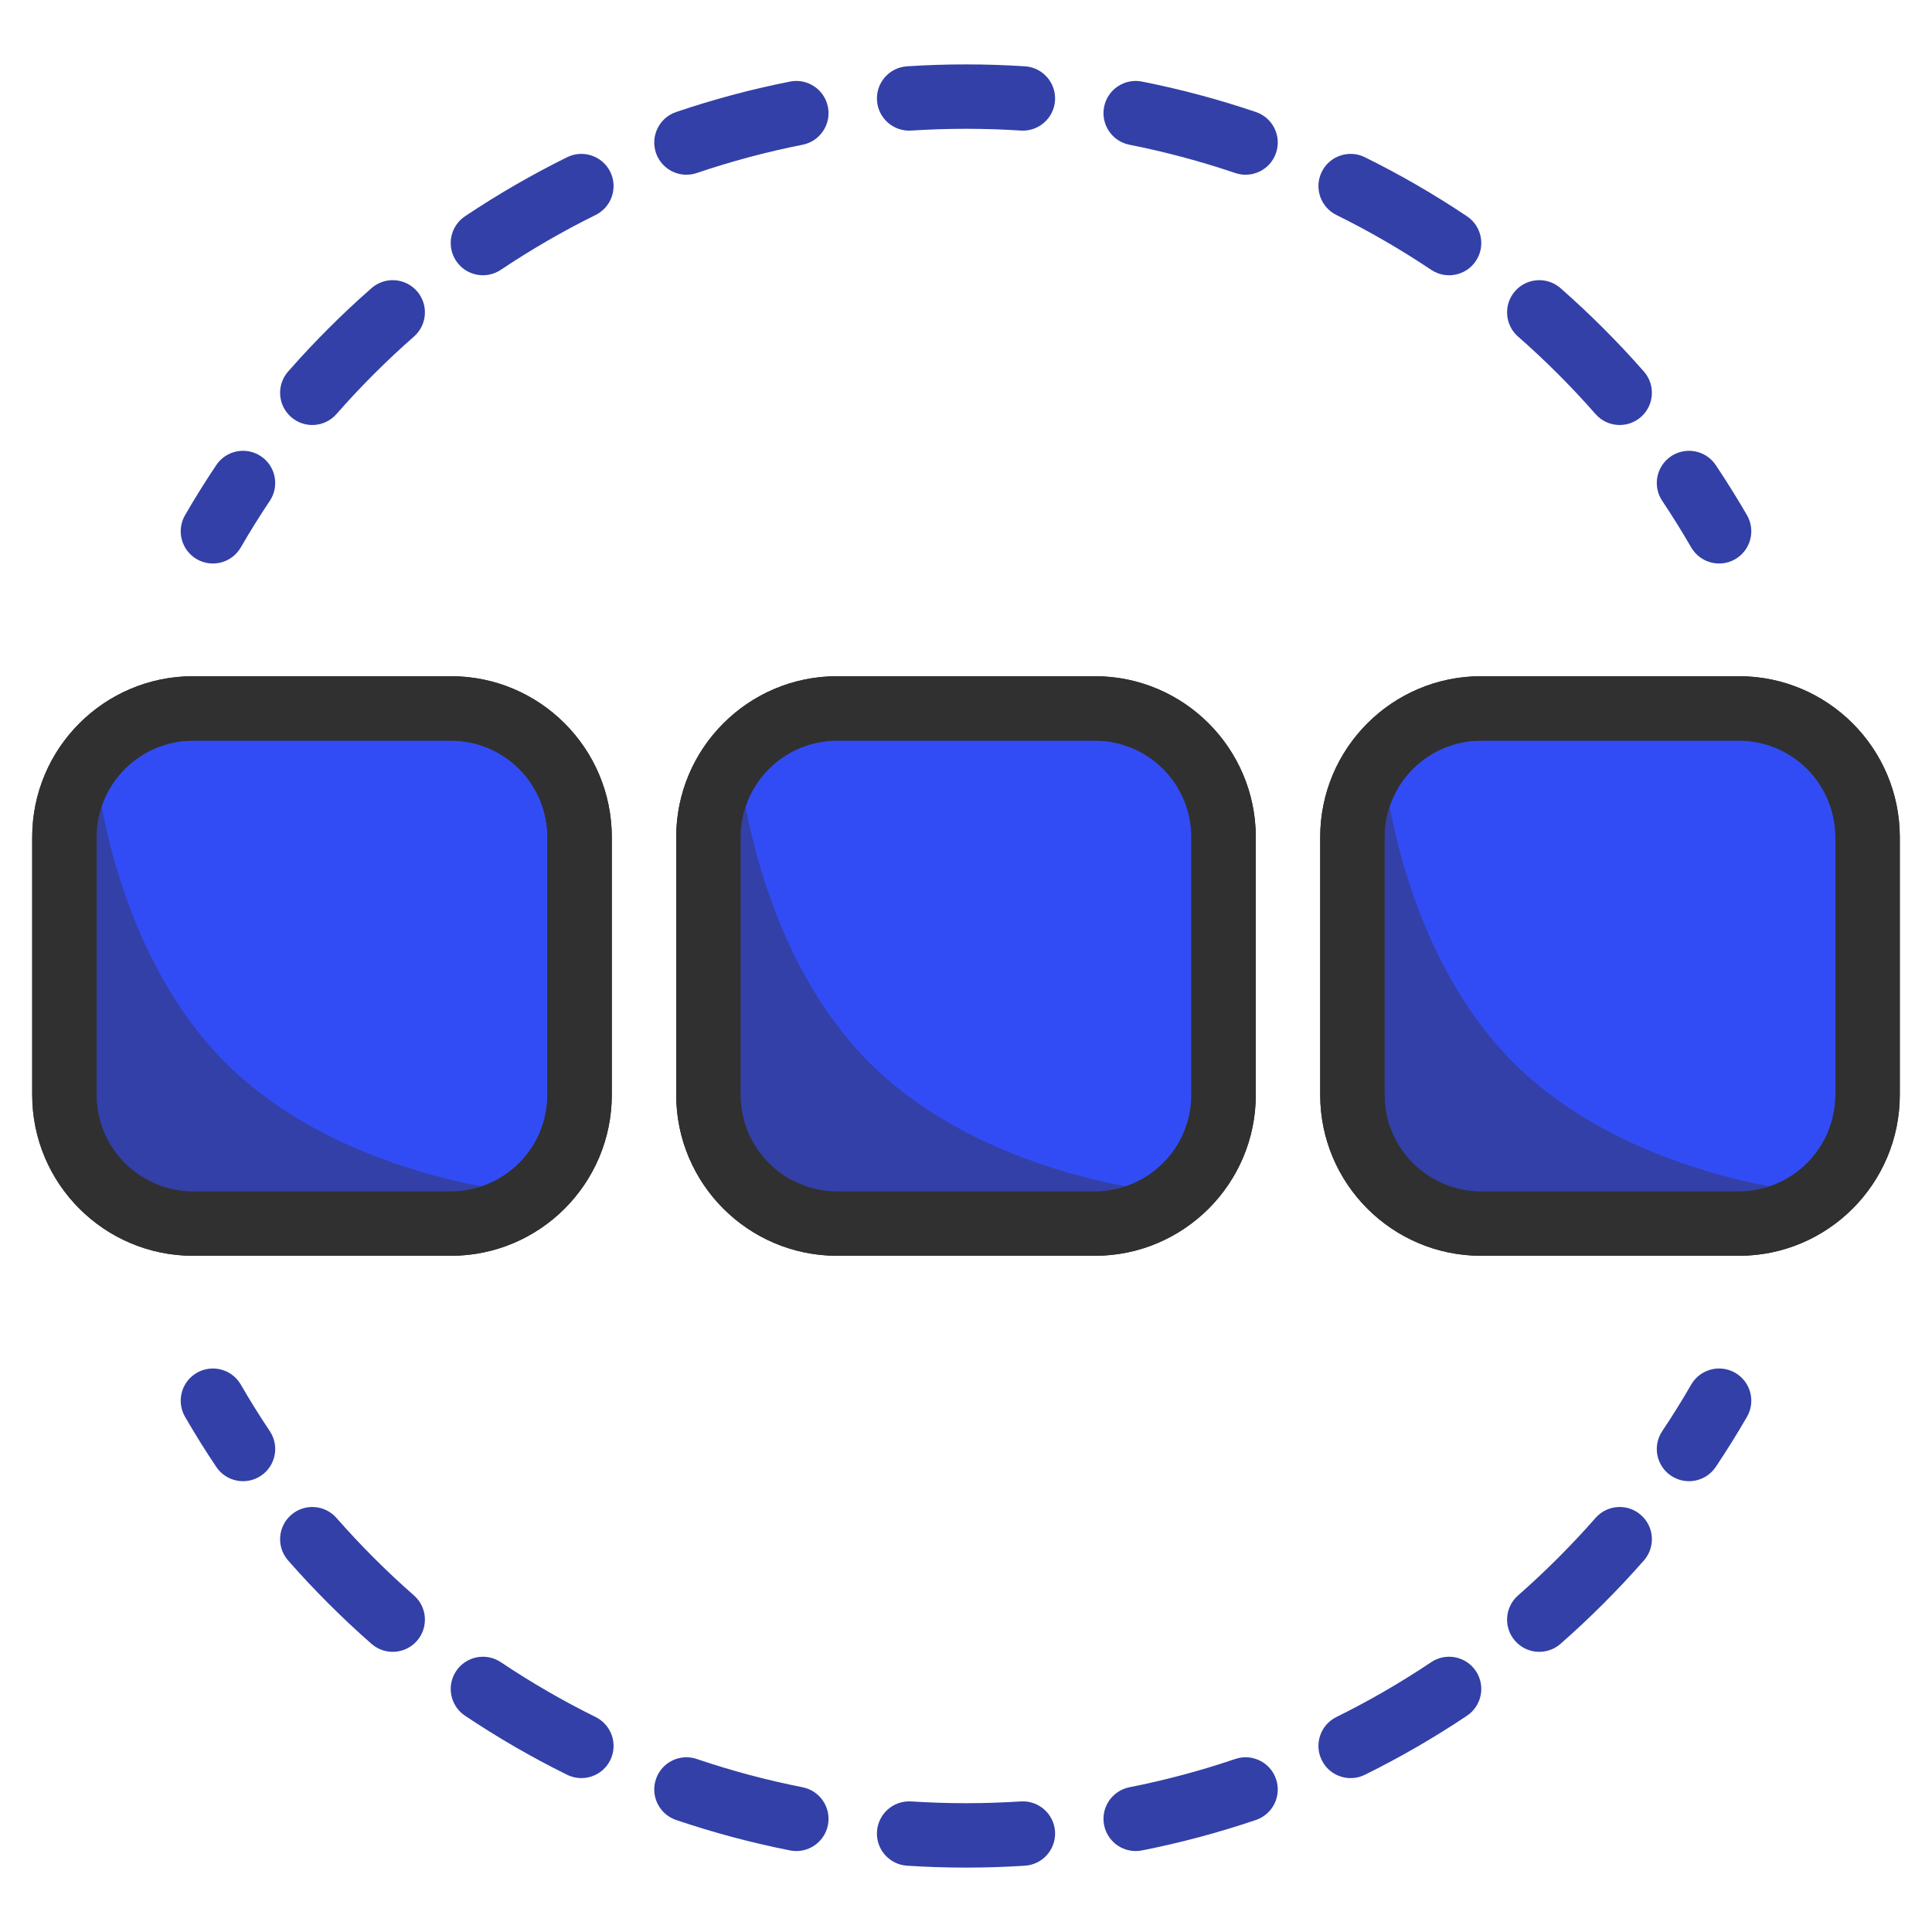 <?xml version="1.0" encoding="UTF-8"?>
<svg xmlns="http://www.w3.org/2000/svg" width="60" height="60" viewBox="0 0 60 60" fill="none">
  <path fill-rule="evenodd" clip-rule="evenodd" d="M30 4C29.428 4 28.86 4.018 28.298 4.055C27.747 4.09 27.271 3.672 27.236 3.121C27.2 2.57 27.618 2.095 28.169 2.059C28.774 2.02 29.385 2 30 2C30.615 2 31.226 2.02 31.831 2.059C32.382 2.095 32.8 2.57 32.765 3.121C32.729 3.672 32.253 4.09 31.702 4.055C31.14 4.018 30.572 4 30 4ZM25.712 3.32C25.819 3.862 25.466 4.388 24.925 4.495C23.802 4.717 22.705 5.012 21.639 5.373C21.116 5.551 20.549 5.271 20.371 4.748C20.194 4.225 20.474 3.657 20.997 3.479C22.145 3.09 23.327 2.772 24.537 2.533C25.078 2.426 25.604 2.778 25.712 3.32ZM34.289 3.32C34.396 2.778 34.922 2.426 35.464 2.533C36.673 2.772 37.855 3.09 39.004 3.479C39.527 3.657 39.807 4.225 39.629 4.748C39.452 5.271 38.884 5.551 38.361 5.373C37.295 5.012 36.198 4.717 35.076 4.495C34.534 4.388 34.181 3.862 34.289 3.32ZM18.952 5.336C19.196 5.831 18.993 6.431 18.498 6.676C17.477 7.18 16.494 7.75 15.554 8.379C15.095 8.687 14.474 8.564 14.167 8.105C13.859 7.646 13.982 7.025 14.441 6.717C15.453 6.04 16.512 5.426 17.612 4.883C18.107 4.638 18.707 4.841 18.952 5.336ZM41.049 5.336C41.293 4.841 41.893 4.638 42.388 4.883C43.488 5.426 44.547 6.04 45.559 6.717C46.018 7.025 46.141 7.646 45.834 8.105C45.526 8.564 44.905 8.687 44.446 8.379C43.506 7.75 42.523 7.18 41.502 6.676C41.007 6.431 40.804 5.831 41.049 5.336ZM12.948 9.041C13.312 9.456 13.271 10.088 12.856 10.452C12.003 11.201 11.199 12.005 10.45 12.858C10.086 13.274 9.454 13.315 9.039 12.95C8.624 12.586 8.583 11.954 8.947 11.539C9.753 10.621 10.618 9.755 11.537 8.949C11.952 8.585 12.584 8.626 12.948 9.041ZM47.052 9.041C47.416 8.626 48.048 8.585 48.463 8.949C49.382 9.755 50.247 10.621 51.053 11.539C51.417 11.954 51.376 12.586 50.961 12.95C50.546 13.315 49.914 13.274 49.55 12.858C48.801 12.005 47.997 11.201 47.144 10.452C46.729 10.088 46.688 9.456 47.052 9.041ZM8.103 14.169C8.562 14.476 8.685 15.097 8.378 15.556C8.063 16.027 7.762 16.509 7.478 17.001C7.201 17.479 6.59 17.642 6.112 17.366C5.633 17.089 5.47 16.477 5.747 15.999C6.053 15.47 6.376 14.951 6.716 14.444C7.023 13.985 7.644 13.862 8.103 14.169ZM51.897 14.169C52.356 13.862 52.977 13.985 53.285 14.444C53.624 14.951 53.947 15.47 54.254 15.999C54.53 16.477 54.367 17.089 53.889 17.366C53.411 17.642 52.799 17.479 52.522 17.001C52.238 16.509 51.938 16.027 51.623 15.556C51.315 15.097 51.438 14.476 51.897 14.169ZM6.112 42.634C6.59 42.358 7.201 42.521 7.478 42.999C7.762 43.491 8.063 43.973 8.378 44.444C8.685 44.903 8.562 45.524 8.103 45.831C7.644 46.138 7.023 46.015 6.716 45.556C6.376 45.049 6.053 44.531 5.747 44.001C5.47 43.523 5.633 42.911 6.112 42.634ZM53.889 42.634C54.367 42.911 54.53 43.523 54.254 44.001C53.947 44.531 53.624 45.049 53.285 45.556C52.977 46.015 52.356 46.138 51.897 45.831C51.438 45.524 51.315 44.903 51.623 44.444C51.938 43.973 52.238 43.491 52.522 42.999C52.799 42.521 53.411 42.358 53.889 42.634ZM9.039 47.05C9.454 46.685 10.086 46.726 10.45 47.142C11.199 47.995 12.003 48.799 12.856 49.548C13.271 49.912 13.312 50.544 12.948 50.959C12.584 51.374 11.952 51.415 11.537 51.051C10.618 50.245 9.753 49.379 8.947 48.461C8.583 48.046 8.624 47.414 9.039 47.05ZM50.961 47.05C51.376 47.414 51.417 48.046 51.053 48.461C50.247 49.379 49.382 50.245 48.463 51.051C48.048 51.415 47.416 51.374 47.052 50.959C46.688 50.544 46.729 49.912 47.144 49.548C47.997 48.799 48.801 47.995 49.55 47.142C49.914 46.726 50.546 46.685 50.961 47.05ZM14.167 51.895C14.474 51.436 15.095 51.313 15.554 51.621C16.494 52.25 17.477 52.82 18.498 53.324C18.993 53.569 19.196 54.169 18.952 54.664C18.707 55.159 18.107 55.362 17.612 55.117C16.512 54.574 15.453 53.96 14.441 53.283C13.982 52.975 13.859 52.354 14.167 51.895ZM45.834 51.895C46.141 52.354 46.018 52.975 45.559 53.283C44.547 53.96 43.488 54.574 42.388 55.117C41.893 55.362 41.293 55.159 41.049 54.664C40.804 54.169 41.007 53.569 41.502 53.324C42.523 52.82 43.506 52.25 44.446 51.621C44.905 51.313 45.526 51.436 45.834 51.895ZM20.371 55.252C20.549 54.729 21.116 54.449 21.639 54.627C22.705 54.989 23.802 55.283 24.925 55.505C25.466 55.612 25.819 56.138 25.712 56.68C25.604 57.222 25.078 57.574 24.537 57.467C23.327 57.228 22.145 56.91 20.997 56.521C20.474 56.343 20.194 55.775 20.371 55.252ZM39.629 55.252C39.807 55.775 39.527 56.343 39.004 56.521C37.855 56.91 36.673 57.228 35.464 57.467C34.922 57.574 34.396 57.222 34.289 56.68C34.181 56.138 34.534 55.612 35.076 55.505C36.198 55.283 37.295 54.989 38.361 54.627C38.884 54.449 39.452 54.729 39.629 55.252ZM27.236 56.879C27.271 56.328 27.747 55.91 28.298 55.945C28.86 55.981 29.428 56 30 56C30.572 56 31.14 55.981 31.702 55.945C32.253 55.91 32.729 56.328 32.765 56.879C32.8 57.43 32.382 57.906 31.831 57.941C31.226 57.98 30.615 58 30 58C29.385 58 28.774 57.98 28.169 57.941C27.618 57.906 27.2 57.43 27.236 56.879Z" fill="#3340A7"></path>
  <path d="M2 26C2 23.791 3.791 22 6 22H14C16.209 22 18 23.791 18 26V34C18 36.209 16.209 38 14 38H6C3.791 38 2 36.209 2 34V26Z" fill="#324CF5"></path>
  <path fill-rule="evenodd" clip-rule="evenodd" d="M1 26C1 23.239 3.239 21 6 21H14C16.761 21 19 23.239 19 26V34C19 36.761 16.761 39 14 39H6C3.239 39 1 36.761 1 34V26ZM6 23C4.343 23 3 24.343 3 26V34C3 35.657 4.343 37 6 37H14C15.657 37 17 35.657 17 34V26C17 24.343 15.657 23 14 23H6Z" fill="#303030"></path>
  <path d="M3 24C3 24 3.507 29.507 7 33C10.493 36.493 16 37 16 37H3V24Z" fill="#3340A7"></path>
  <path fill-rule="evenodd" clip-rule="evenodd" d="M1 26C1 23.239 3.239 21 6 21H14C16.761 21 19 23.239 19 26V34C19 36.761 16.761 39 14 39H6C3.239 39 1 36.761 1 34V26ZM6 23C4.343 23 3 24.343 3 26V34C3 35.657 4.343 37 6 37H14C15.657 37 17 35.657 17 34V26C17 24.343 15.657 23 14 23H6Z" fill="#303030"></path>
  <path d="M22 26C22 23.791 23.791 22 26 22H34C36.209 22 38 23.791 38 26V34C38 36.209 36.209 38 34 38H26C23.791 38 22 36.209 22 34V26Z" fill="#324CF5"></path>
  <path fill-rule="evenodd" clip-rule="evenodd" d="M21 26C21 23.239 23.239 21 26 21H34C36.761 21 39 23.239 39 26V34C39 36.761 36.761 39 34 39H26C23.239 39 21 36.761 21 34V26ZM26 23C24.343 23 23 24.343 23 26V34C23 35.657 24.343 37 26 37H34C35.657 37 37 35.657 37 34V26C37 24.343 35.657 23 34 23H26Z" fill="#303030"></path>
  <path d="M23 24C23 24 23.507 29.507 27 33C30.493 36.493 36 37 36 37H23V24Z" fill="#3340A7"></path>
  <path fill-rule="evenodd" clip-rule="evenodd" d="M21 26C21 23.239 23.239 21 26 21H34C36.761 21 39 23.239 39 26V34C39 36.761 36.761 39 34 39H26C23.239 39 21 36.761 21 34V26ZM26 23C24.343 23 23 24.343 23 26V34C23 35.657 24.343 37 26 37H34C35.657 37 37 35.657 37 34V26C37 24.343 35.657 23 34 23H26Z" fill="#303030"></path>
  <path d="M42 26C42 23.791 43.791 22 46 22H54C56.209 22 58 23.791 58 26V34C58 36.209 56.209 38 54 38H46C43.791 38 42 36.209 42 34V26Z" fill="#324CF5"></path>
  <path fill-rule="evenodd" clip-rule="evenodd" d="M41 26C41 23.239 43.239 21 46 21H54C56.761 21 59 23.239 59 26V34C59 36.761 56.761 39 54 39H46C43.239 39 41 36.761 41 34V26ZM46 23C44.343 23 43 24.343 43 26V34C43 35.657 44.343 37 46 37H54C55.657 37 57 35.657 57 34V26C57 24.343 55.657 23 54 23H46Z" fill="#303030"></path>
  <path d="M43 24C43 24 43.507 29.507 47 33C50.493 36.493 56 37 56 37H43V24Z" fill="#3340A7"></path>
  <path fill-rule="evenodd" clip-rule="evenodd" d="M41 26C41 23.239 43.239 21 46 21H54C56.761 21 59 23.239 59 26V34C59 36.761 56.761 39 54 39H46C43.239 39 41 36.761 41 34V26ZM46 23C44.343 23 43 24.343 43 26V34C43 35.657 44.343 37 46 37H54C55.657 37 57 35.657 57 34V26C57 24.343 55.657 23 54 23H46Z" fill="#303030"></path>
</svg>
